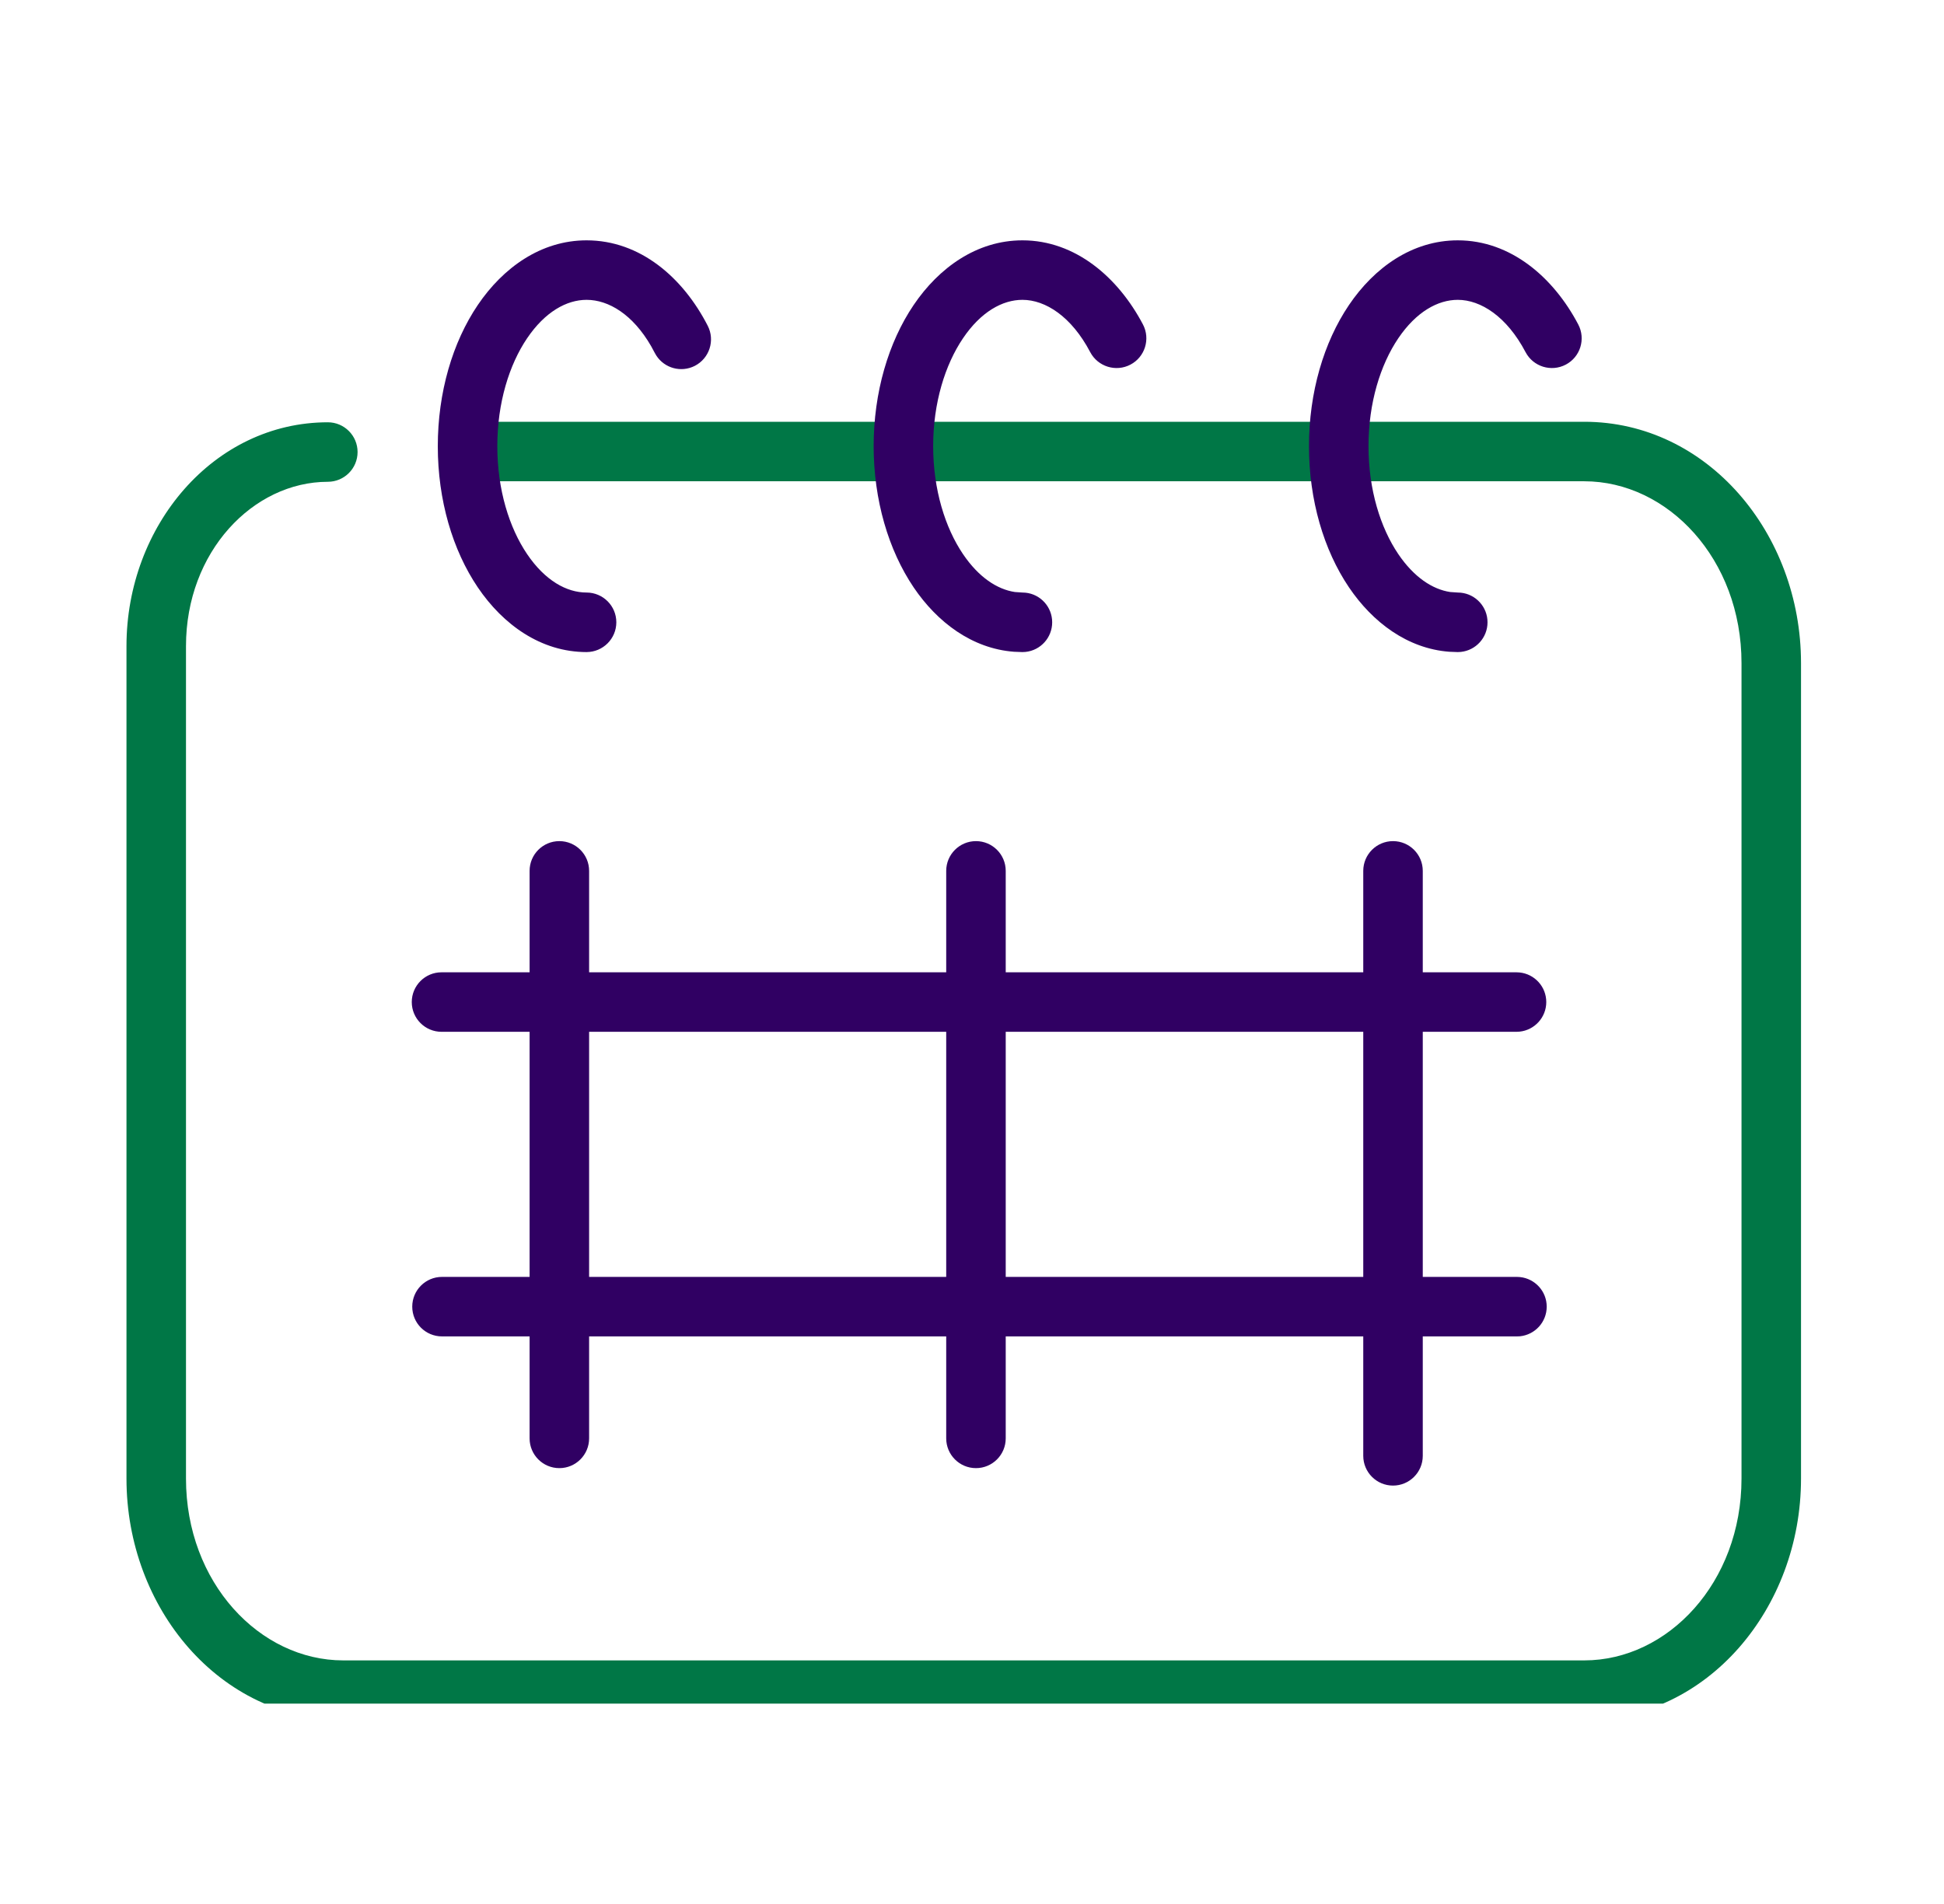 <svg width="49" height="48" viewBox="0 0 49 48" fill="none" xmlns="http://www.w3.org/2000/svg">
<g clip-path="url(#clip0_5777_40069)">
<path d="M39.932 10.633C43.035 10.633 45.396 13.445 45.396 16.716V37.276C45.396 40.547 43.035 43.359 39.932 43.359H8.652C5.549 43.359 3.188 40.547 3.188 37.276V16.289C3.188 13.257 5.385 10.647 8.263 10.646C8.677 10.646 9.013 10.982 9.013 11.396C9.013 11.81 8.677 12.146 8.263 12.146C6.38 12.147 4.688 13.909 4.688 16.289V37.276C4.688 39.898 6.546 41.859 8.652 41.859H39.932C42.038 41.859 43.896 39.898 43.896 37.276V16.716C43.896 14.094 42.038 12.133 39.932 12.133H12.436C12.022 12.133 11.686 11.797 11.686 11.383C11.686 10.969 12.022 10.633 12.436 10.633H39.932Z" fill="#007746"/>
<path d="M35.112 21.205C35.526 21.205 35.862 21.541 35.862 21.955V24.512H38.225L38.301 24.516C38.679 24.554 38.975 24.873 38.975 25.262C38.975 25.65 38.679 25.97 38.301 26.008L38.225 26.012H35.862V32.191H38.236L38.312 32.195C38.691 32.234 38.986 32.553 38.986 32.941C38.986 33.33 38.691 33.649 38.312 33.688L38.236 33.691H35.862V36.702C35.862 37.116 35.526 37.452 35.112 37.452C34.698 37.452 34.362 37.116 34.362 36.702V33.691H25.35V36.262C25.35 36.676 25.014 37.012 24.6 37.012C24.186 37.012 23.85 36.676 23.85 36.262V33.691H14.849V36.262C14.849 36.676 14.513 37.012 14.099 37.012C13.684 37.012 13.349 36.676 13.349 36.262V33.691H11.141C10.726 33.691 10.391 33.356 10.391 32.941C10.391 32.527 10.726 32.191 11.141 32.191H13.349V26.012H11.129C10.715 26.012 10.379 25.676 10.379 25.262C10.379 24.848 10.715 24.512 11.129 24.512H13.349V21.955C13.349 21.541 13.684 21.205 14.099 21.205C14.513 21.205 14.849 21.541 14.849 21.955V24.512H23.85V21.955C23.85 21.541 24.186 21.205 24.6 21.205C25.014 21.205 25.35 21.541 25.35 21.955V24.512H34.362V21.955C34.362 21.541 34.698 21.205 35.112 21.205ZM14.849 32.191H23.85V26.012H14.849V32.191ZM25.35 32.191H34.362V26.012H25.35V32.191ZM14.785 6.059C16.139 6.059 17.217 7 17.839 8.213C18.028 8.581 17.882 9.034 17.514 9.223C17.168 9.4 16.75 9.283 16.543 8.964L16.504 8.897L16.414 8.73C15.952 7.927 15.34 7.559 14.785 7.559C14.283 7.559 13.738 7.86 13.286 8.528C12.837 9.192 12.535 10.152 12.535 11.249C12.535 12.346 12.837 13.305 13.286 13.969C13.738 14.637 14.283 14.938 14.785 14.938C15.199 14.939 15.535 15.274 15.535 15.688C15.535 16.102 15.199 16.438 14.785 16.439C13.634 16.439 12.679 15.747 12.044 14.809C11.406 13.866 11.035 12.605 11.035 11.249C11.035 9.893 11.406 8.631 12.044 7.688C12.679 6.75 13.634 6.059 14.785 6.059ZM25.771 6.059C27.111 6.059 28.187 6.998 28.809 8.18C29.001 8.546 28.86 9 28.494 9.192C28.128 9.385 27.673 9.244 27.48 8.878C27.008 7.98 26.352 7.559 25.771 7.559C25.269 7.559 24.724 7.86 24.273 8.528C23.824 9.192 23.521 10.152 23.521 11.249C23.522 12.346 23.824 13.305 24.273 13.969C24.668 14.553 25.134 14.858 25.581 14.925L25.771 14.938L25.849 14.942C26.227 14.981 26.521 15.3 26.521 15.688C26.521 16.077 26.227 16.396 25.849 16.435L25.771 16.439L25.558 16.431C24.502 16.351 23.625 15.688 23.03 14.809C22.393 13.866 22.022 12.605 22.021 11.249C22.021 9.893 22.392 8.631 23.03 7.688C23.665 6.75 24.621 6.059 25.771 6.059ZM36.744 6.059C38.084 6.059 39.16 6.998 39.781 8.18C39.974 8.546 39.833 9 39.467 9.192C39.1 9.385 38.646 9.244 38.453 8.878C37.981 7.98 37.324 7.559 36.744 7.559C36.242 7.559 35.697 7.86 35.245 8.528C34.796 9.192 34.494 10.152 34.494 11.249C34.494 12.346 34.796 13.305 35.245 13.969C35.641 14.553 36.107 14.858 36.554 14.925L36.744 14.938L36.821 14.942C37.199 14.981 37.494 15.3 37.494 15.688C37.494 16.077 37.199 16.396 36.821 16.435L36.744 16.439L36.53 16.431C35.475 16.351 34.598 15.688 34.003 14.809C33.365 13.866 32.994 12.605 32.994 11.249C32.994 9.893 33.365 8.631 34.003 7.688C34.638 6.75 35.593 6.059 36.744 6.059Z" fill="#300063"/>
</g>
<defs>
<clipPath id="clip0_5777_40069">
<rect width="43" height="37" fill="white" transform="translate(2.504 5.949)"/>
</clipPath>
</defs>
</svg>
